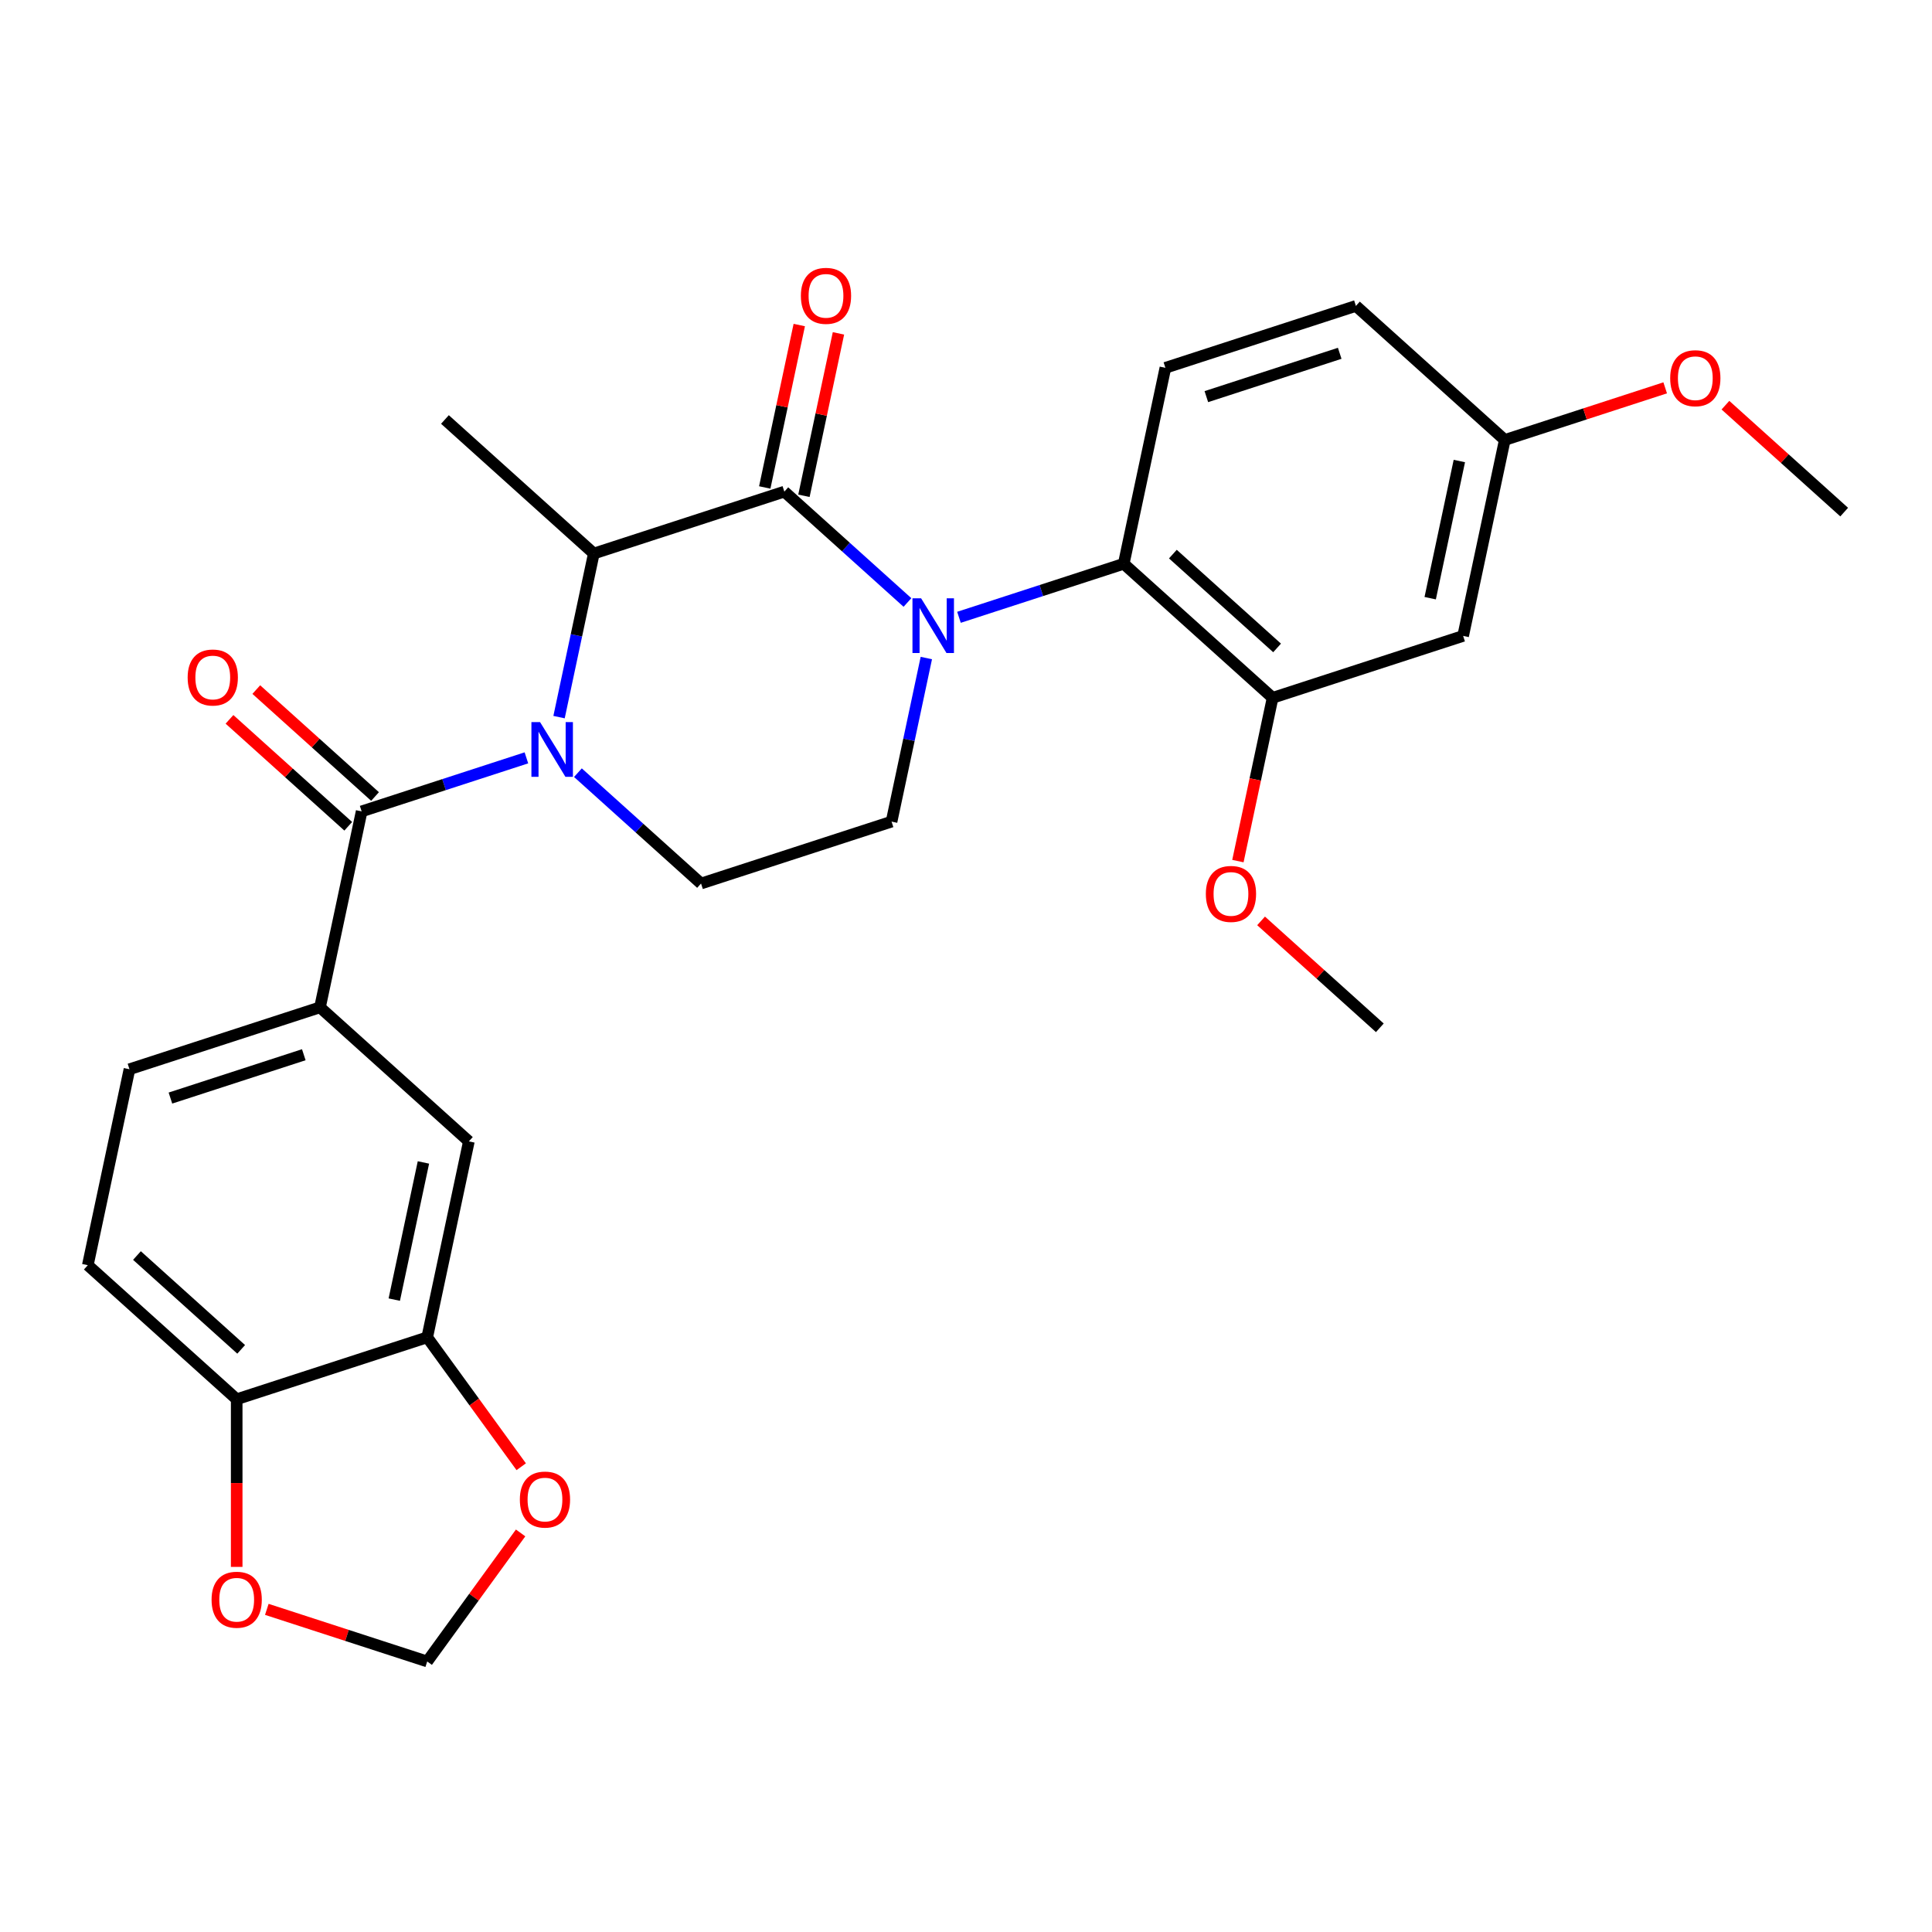 <?xml version='1.0' encoding='iso-8859-1'?>
<svg version='1.1' baseProfile='full'
              xmlns='http://www.w3.org/2000/svg'
                      xmlns:rdkit='http://www.rdkit.org/xml'
                      xmlns:xlink='http://www.w3.org/1999/xlink'
                  xml:space='preserve'
width='1000px' height='1000px' viewBox='0 0 1000 1000'>
<!-- END OF HEADER -->
<rect style='opacity:1.0;fill:#FFFFFF;stroke:none' width='1000' height='1000' x='0' y='0'> </rect>
<path class='bond-1' d='M 469.698,311.843 L 437.836,283.155' style='fill:none;fill-rule:evenodd;stroke:#0000FF;stroke-width:6px;stroke-linecap:butt;stroke-linejoin:miter;stroke-opacity:1' />
<path class='bond-1' d='M 437.836,283.155 L 405.974,254.466' style='fill:none;fill-rule:evenodd;stroke:#000000;stroke-width:6px;stroke-linecap:butt;stroke-linejoin:miter;stroke-opacity:1' />
<path class='bond-4' d='M 496.362,319.516 L 539.004,305.661' style='fill:none;fill-rule:evenodd;stroke:#0000FF;stroke-width:6px;stroke-linecap:butt;stroke-linejoin:miter;stroke-opacity:1' />
<path class='bond-4' d='M 539.004,305.661 L 581.645,291.806' style='fill:none;fill-rule:evenodd;stroke:#000000;stroke-width:6px;stroke-linecap:butt;stroke-linejoin:miter;stroke-opacity:1' />
<path class='bond-7' d='M 479.469,340.6 L 470.471,382.936' style='fill:none;fill-rule:evenodd;stroke:#0000FF;stroke-width:6px;stroke-linecap:butt;stroke-linejoin:miter;stroke-opacity:1' />
<path class='bond-7' d='M 470.471,382.936 L 461.472,425.271' style='fill:none;fill-rule:evenodd;stroke:#000000;stroke-width:6px;stroke-linecap:butt;stroke-linejoin:miter;stroke-opacity:1' />
<path class='bond-0' d='M 289.361,371.179 L 298.36,328.843' style='fill:none;fill-rule:evenodd;stroke:#0000FF;stroke-width:6px;stroke-linecap:butt;stroke-linejoin:miter;stroke-opacity:1' />
<path class='bond-0' d='M 298.36,328.843 L 307.359,286.508' style='fill:none;fill-rule:evenodd;stroke:#000000;stroke-width:6px;stroke-linecap:butt;stroke-linejoin:miter;stroke-opacity:1' />
<path class='bond-2' d='M 272.468,392.263 L 229.827,406.118' style='fill:none;fill-rule:evenodd;stroke:#0000FF;stroke-width:6px;stroke-linecap:butt;stroke-linejoin:miter;stroke-opacity:1' />
<path class='bond-2' d='M 229.827,406.118 L 187.186,419.973' style='fill:none;fill-rule:evenodd;stroke:#000000;stroke-width:6px;stroke-linecap:butt;stroke-linejoin:miter;stroke-opacity:1' />
<path class='bond-28' d='M 299.133,399.936 L 330.995,428.625' style='fill:none;fill-rule:evenodd;stroke:#0000FF;stroke-width:6px;stroke-linecap:butt;stroke-linejoin:miter;stroke-opacity:1' />
<path class='bond-28' d='M 330.995,428.625 L 362.857,457.313' style='fill:none;fill-rule:evenodd;stroke:#000000;stroke-width:6px;stroke-linecap:butt;stroke-linejoin:miter;stroke-opacity:1' />
<path class='bond-3' d='M 405.974,254.466 L 307.359,286.508' style='fill:none;fill-rule:evenodd;stroke:#000000;stroke-width:6px;stroke-linecap:butt;stroke-linejoin:miter;stroke-opacity:1' />
<path class='bond-13' d='M 416.116,256.622 L 425.051,214.586' style='fill:none;fill-rule:evenodd;stroke:#000000;stroke-width:6px;stroke-linecap:butt;stroke-linejoin:miter;stroke-opacity:1' />
<path class='bond-13' d='M 425.051,214.586 L 433.986,172.55' style='fill:none;fill-rule:evenodd;stroke:#FF0000;stroke-width:6px;stroke-linecap:butt;stroke-linejoin:miter;stroke-opacity:1' />
<path class='bond-13' d='M 395.831,252.31 L 404.766,210.274' style='fill:none;fill-rule:evenodd;stroke:#000000;stroke-width:6px;stroke-linecap:butt;stroke-linejoin:miter;stroke-opacity:1' />
<path class='bond-13' d='M 404.766,210.274 L 413.701,168.238' style='fill:none;fill-rule:evenodd;stroke:#FF0000;stroke-width:6px;stroke-linecap:butt;stroke-linejoin:miter;stroke-opacity:1' />
<path class='bond-5' d='M 187.186,419.973 L 165.628,521.397' style='fill:none;fill-rule:evenodd;stroke:#000000;stroke-width:6px;stroke-linecap:butt;stroke-linejoin:miter;stroke-opacity:1' />
<path class='bond-16' d='M 194.124,412.268 L 163.392,384.596' style='fill:none;fill-rule:evenodd;stroke:#000000;stroke-width:6px;stroke-linecap:butt;stroke-linejoin:miter;stroke-opacity:1' />
<path class='bond-16' d='M 163.392,384.596 L 132.66,356.925' style='fill:none;fill-rule:evenodd;stroke:#FF0000;stroke-width:6px;stroke-linecap:butt;stroke-linejoin:miter;stroke-opacity:1' />
<path class='bond-16' d='M 180.248,427.679 L 149.516,400.008' style='fill:none;fill-rule:evenodd;stroke:#000000;stroke-width:6px;stroke-linecap:butt;stroke-linejoin:miter;stroke-opacity:1' />
<path class='bond-16' d='M 149.516,400.008 L 118.783,372.336' style='fill:none;fill-rule:evenodd;stroke:#FF0000;stroke-width:6px;stroke-linecap:butt;stroke-linejoin:miter;stroke-opacity:1' />
<path class='bond-24' d='M 307.359,286.508 L 230.302,217.126' style='fill:none;fill-rule:evenodd;stroke:#000000;stroke-width:6px;stroke-linecap:butt;stroke-linejoin:miter;stroke-opacity:1' />
<path class='bond-6' d='M 581.645,291.806 L 658.701,361.188' style='fill:none;fill-rule:evenodd;stroke:#000000;stroke-width:6px;stroke-linecap:butt;stroke-linejoin:miter;stroke-opacity:1' />
<path class='bond-6' d='M 607.08,286.802 L 661.019,335.369' style='fill:none;fill-rule:evenodd;stroke:#000000;stroke-width:6px;stroke-linecap:butt;stroke-linejoin:miter;stroke-opacity:1' />
<path class='bond-12' d='M 581.645,291.806 L 603.203,190.382' style='fill:none;fill-rule:evenodd;stroke:#000000;stroke-width:6px;stroke-linecap:butt;stroke-linejoin:miter;stroke-opacity:1' />
<path class='bond-10' d='M 165.628,521.397 L 242.684,590.779' style='fill:none;fill-rule:evenodd;stroke:#000000;stroke-width:6px;stroke-linecap:butt;stroke-linejoin:miter;stroke-opacity:1' />
<path class='bond-19' d='M 165.628,521.397 L 67.013,553.439' style='fill:none;fill-rule:evenodd;stroke:#000000;stroke-width:6px;stroke-linecap:butt;stroke-linejoin:miter;stroke-opacity:1' />
<path class='bond-19' d='M 157.244,545.926 L 88.213,568.356' style='fill:none;fill-rule:evenodd;stroke:#000000;stroke-width:6px;stroke-linecap:butt;stroke-linejoin:miter;stroke-opacity:1' />
<path class='bond-11' d='M 658.701,361.188 L 757.316,329.146' style='fill:none;fill-rule:evenodd;stroke:#000000;stroke-width:6px;stroke-linecap:butt;stroke-linejoin:miter;stroke-opacity:1' />
<path class='bond-23' d='M 658.701,361.188 L 649.72,403.444' style='fill:none;fill-rule:evenodd;stroke:#000000;stroke-width:6px;stroke-linecap:butt;stroke-linejoin:miter;stroke-opacity:1' />
<path class='bond-23' d='M 649.72,403.444 L 640.738,445.699' style='fill:none;fill-rule:evenodd;stroke:#FF0000;stroke-width:6px;stroke-linecap:butt;stroke-linejoin:miter;stroke-opacity:1' />
<path class='bond-8' d='M 461.472,425.271 L 362.857,457.313' style='fill:none;fill-rule:evenodd;stroke:#000000;stroke-width:6px;stroke-linecap:butt;stroke-linejoin:miter;stroke-opacity:1' />
<path class='bond-9' d='M 221.126,692.203 L 242.684,590.779' style='fill:none;fill-rule:evenodd;stroke:#000000;stroke-width:6px;stroke-linecap:butt;stroke-linejoin:miter;stroke-opacity:1' />
<path class='bond-9' d='M 204.075,672.678 L 219.166,601.681' style='fill:none;fill-rule:evenodd;stroke:#000000;stroke-width:6px;stroke-linecap:butt;stroke-linejoin:miter;stroke-opacity:1' />
<path class='bond-14' d='M 221.126,692.203 L 122.511,724.245' style='fill:none;fill-rule:evenodd;stroke:#000000;stroke-width:6px;stroke-linecap:butt;stroke-linejoin:miter;stroke-opacity:1' />
<path class='bond-15' d='M 221.126,692.203 L 245.456,725.69' style='fill:none;fill-rule:evenodd;stroke:#000000;stroke-width:6px;stroke-linecap:butt;stroke-linejoin:miter;stroke-opacity:1' />
<path class='bond-15' d='M 245.456,725.69 L 269.786,759.177' style='fill:none;fill-rule:evenodd;stroke:#FF0000;stroke-width:6px;stroke-linecap:butt;stroke-linejoin:miter;stroke-opacity:1' />
<path class='bond-29' d='M 757.316,329.146 L 778.874,227.722' style='fill:none;fill-rule:evenodd;stroke:#000000;stroke-width:6px;stroke-linecap:butt;stroke-linejoin:miter;stroke-opacity:1' />
<path class='bond-29' d='M 740.265,309.621 L 755.356,238.624' style='fill:none;fill-rule:evenodd;stroke:#000000;stroke-width:6px;stroke-linecap:butt;stroke-linejoin:miter;stroke-opacity:1' />
<path class='bond-22' d='M 603.203,190.382 L 701.818,158.34' style='fill:none;fill-rule:evenodd;stroke:#000000;stroke-width:6px;stroke-linecap:butt;stroke-linejoin:miter;stroke-opacity:1' />
<path class='bond-22' d='M 624.404,205.299 L 693.434,182.869' style='fill:none;fill-rule:evenodd;stroke:#000000;stroke-width:6px;stroke-linecap:butt;stroke-linejoin:miter;stroke-opacity:1' />
<path class='bond-17' d='M 122.511,724.245 L 122.511,767.633' style='fill:none;fill-rule:evenodd;stroke:#000000;stroke-width:6px;stroke-linecap:butt;stroke-linejoin:miter;stroke-opacity:1' />
<path class='bond-17' d='M 122.511,767.633 L 122.511,811.022' style='fill:none;fill-rule:evenodd;stroke:#FF0000;stroke-width:6px;stroke-linecap:butt;stroke-linejoin:miter;stroke-opacity:1' />
<path class='bond-30' d='M 122.511,724.245 L 45.455,654.863' style='fill:none;fill-rule:evenodd;stroke:#000000;stroke-width:6px;stroke-linecap:butt;stroke-linejoin:miter;stroke-opacity:1' />
<path class='bond-30' d='M 124.829,698.426 L 70.889,649.859' style='fill:none;fill-rule:evenodd;stroke:#000000;stroke-width:6px;stroke-linecap:butt;stroke-linejoin:miter;stroke-opacity:1' />
<path class='bond-18' d='M 269.466,793.442 L 245.296,826.709' style='fill:none;fill-rule:evenodd;stroke:#FF0000;stroke-width:6px;stroke-linecap:butt;stroke-linejoin:miter;stroke-opacity:1' />
<path class='bond-18' d='M 245.296,826.709 L 221.126,859.976' style='fill:none;fill-rule:evenodd;stroke:#000000;stroke-width:6px;stroke-linecap:butt;stroke-linejoin:miter;stroke-opacity:1' />
<path class='bond-31' d='M 138.103,833.001 L 179.614,846.488' style='fill:none;fill-rule:evenodd;stroke:#FF0000;stroke-width:6px;stroke-linecap:butt;stroke-linejoin:miter;stroke-opacity:1' />
<path class='bond-31' d='M 179.614,846.488 L 221.126,859.976' style='fill:none;fill-rule:evenodd;stroke:#000000;stroke-width:6px;stroke-linecap:butt;stroke-linejoin:miter;stroke-opacity:1' />
<path class='bond-20' d='M 67.013,553.439 L 45.455,654.863' style='fill:none;fill-rule:evenodd;stroke:#000000;stroke-width:6px;stroke-linecap:butt;stroke-linejoin:miter;stroke-opacity:1' />
<path class='bond-21' d='M 778.874,227.722 L 701.818,158.34' style='fill:none;fill-rule:evenodd;stroke:#000000;stroke-width:6px;stroke-linecap:butt;stroke-linejoin:miter;stroke-opacity:1' />
<path class='bond-25' d='M 778.874,227.722 L 820.386,214.234' style='fill:none;fill-rule:evenodd;stroke:#000000;stroke-width:6px;stroke-linecap:butt;stroke-linejoin:miter;stroke-opacity:1' />
<path class='bond-25' d='M 820.386,214.234 L 861.897,200.746' style='fill:none;fill-rule:evenodd;stroke:#FF0000;stroke-width:6px;stroke-linecap:butt;stroke-linejoin:miter;stroke-opacity:1' />
<path class='bond-26' d='M 652.735,476.651 L 683.467,504.322' style='fill:none;fill-rule:evenodd;stroke:#FF0000;stroke-width:6px;stroke-linecap:butt;stroke-linejoin:miter;stroke-opacity:1' />
<path class='bond-26' d='M 683.467,504.322 L 714.199,531.993' style='fill:none;fill-rule:evenodd;stroke:#000000;stroke-width:6px;stroke-linecap:butt;stroke-linejoin:miter;stroke-opacity:1' />
<path class='bond-27' d='M 893.081,209.72 L 923.813,237.391' style='fill:none;fill-rule:evenodd;stroke:#FF0000;stroke-width:6px;stroke-linecap:butt;stroke-linejoin:miter;stroke-opacity:1' />
<path class='bond-27' d='M 923.813,237.391 L 954.545,265.062' style='fill:none;fill-rule:evenodd;stroke:#000000;stroke-width:6px;stroke-linecap:butt;stroke-linejoin:miter;stroke-opacity:1' />
<path  class='atom-0' d='M 476.77 309.688
L 486.05 324.688
Q 486.97 326.168, 488.45 328.848
Q 489.93 331.528, 490.01 331.688
L 490.01 309.688
L 493.77 309.688
L 493.77 338.008
L 489.89 338.008
L 479.93 321.608
Q 478.77 319.688, 477.53 317.488
Q 476.33 315.288, 475.97 314.608
L 475.97 338.008
L 472.29 338.008
L 472.29 309.688
L 476.77 309.688
' fill='#0000FF'/>
<path  class='atom-1' d='M 279.541 373.771
L 288.821 388.771
Q 289.741 390.251, 291.221 392.931
Q 292.701 395.611, 292.781 395.771
L 292.781 373.771
L 296.541 373.771
L 296.541 402.091
L 292.661 402.091
L 282.701 385.691
Q 281.541 383.771, 280.301 381.571
Q 279.101 379.371, 278.741 378.691
L 278.741 402.091
L 275.061 402.091
L 275.061 373.771
L 279.541 373.771
' fill='#0000FF'/>
<path  class='atom-14' d='M 414.532 153.122
Q 414.532 146.322, 417.892 142.522
Q 421.252 138.722, 427.532 138.722
Q 433.812 138.722, 437.172 142.522
Q 440.532 146.322, 440.532 153.122
Q 440.532 160.002, 437.132 163.922
Q 433.732 167.802, 427.532 167.802
Q 421.292 167.802, 417.892 163.922
Q 414.532 160.042, 414.532 153.122
M 427.532 164.602
Q 431.852 164.602, 434.172 161.722
Q 436.532 158.802, 436.532 153.122
Q 436.532 147.562, 434.172 144.762
Q 431.852 141.922, 427.532 141.922
Q 423.212 141.922, 420.852 144.722
Q 418.532 147.522, 418.532 153.122
Q 418.532 158.842, 420.852 161.722
Q 423.212 164.602, 427.532 164.602
' fill='#FF0000'/>
<path  class='atom-16' d='M 269.073 776.17
Q 269.073 769.37, 272.433 765.57
Q 275.793 761.77, 282.073 761.77
Q 288.353 761.77, 291.713 765.57
Q 295.073 769.37, 295.073 776.17
Q 295.073 783.05, 291.673 786.97
Q 288.273 790.85, 282.073 790.85
Q 275.833 790.85, 272.433 786.97
Q 269.073 783.09, 269.073 776.17
M 282.073 787.65
Q 286.393 787.65, 288.713 784.77
Q 291.073 781.85, 291.073 776.17
Q 291.073 770.61, 288.713 767.81
Q 286.393 764.97, 282.073 764.97
Q 277.753 764.97, 275.393 767.77
Q 273.073 770.57, 273.073 776.17
Q 273.073 781.89, 275.393 784.77
Q 277.753 787.65, 282.073 787.65
' fill='#FF0000'/>
<path  class='atom-17' d='M 97.129 350.671
Q 97.129 343.871, 100.489 340.071
Q 103.849 336.271, 110.129 336.271
Q 116.409 336.271, 119.769 340.071
Q 123.129 343.871, 123.129 350.671
Q 123.129 357.551, 119.729 361.471
Q 116.329 365.351, 110.129 365.351
Q 103.889 365.351, 100.489 361.471
Q 97.129 357.591, 97.129 350.671
M 110.129 362.151
Q 114.449 362.151, 116.769 359.271
Q 119.129 356.351, 119.129 350.671
Q 119.129 345.111, 116.769 342.311
Q 114.449 339.471, 110.129 339.471
Q 105.809 339.471, 103.449 342.271
Q 101.129 345.071, 101.129 350.671
Q 101.129 356.391, 103.449 359.271
Q 105.809 362.151, 110.129 362.151
' fill='#FF0000'/>
<path  class='atom-18' d='M 109.511 828.014
Q 109.511 821.214, 112.871 817.414
Q 116.231 813.614, 122.511 813.614
Q 128.791 813.614, 132.151 817.414
Q 135.511 821.214, 135.511 828.014
Q 135.511 834.894, 132.111 838.814
Q 128.711 842.694, 122.511 842.694
Q 116.271 842.694, 112.871 838.814
Q 109.511 834.934, 109.511 828.014
M 122.511 839.494
Q 126.831 839.494, 129.151 836.614
Q 131.511 833.694, 131.511 828.014
Q 131.511 822.454, 129.151 819.654
Q 126.831 816.814, 122.511 816.814
Q 118.191 816.814, 115.831 819.614
Q 113.511 822.414, 113.511 828.014
Q 113.511 833.734, 115.831 836.614
Q 118.191 839.494, 122.511 839.494
' fill='#FF0000'/>
<path  class='atom-24' d='M 624.143 462.692
Q 624.143 455.892, 627.503 452.092
Q 630.863 448.292, 637.143 448.292
Q 643.423 448.292, 646.783 452.092
Q 650.143 455.892, 650.143 462.692
Q 650.143 469.572, 646.743 473.492
Q 643.343 477.372, 637.143 477.372
Q 630.903 477.372, 627.503 473.492
Q 624.143 469.612, 624.143 462.692
M 637.143 474.172
Q 641.463 474.172, 643.783 471.292
Q 646.143 468.372, 646.143 462.692
Q 646.143 457.132, 643.783 454.332
Q 641.463 451.492, 637.143 451.492
Q 632.823 451.492, 630.463 454.292
Q 628.143 457.092, 628.143 462.692
Q 628.143 468.412, 630.463 471.292
Q 632.823 474.172, 637.143 474.172
' fill='#FF0000'/>
<path  class='atom-26' d='M 864.489 195.76
Q 864.489 188.96, 867.849 185.16
Q 871.209 181.36, 877.489 181.36
Q 883.769 181.36, 887.129 185.16
Q 890.489 188.96, 890.489 195.76
Q 890.489 202.64, 887.089 206.56
Q 883.689 210.44, 877.489 210.44
Q 871.249 210.44, 867.849 206.56
Q 864.489 202.68, 864.489 195.76
M 877.489 207.24
Q 881.809 207.24, 884.129 204.36
Q 886.489 201.44, 886.489 195.76
Q 886.489 190.2, 884.129 187.4
Q 881.809 184.56, 877.489 184.56
Q 873.169 184.56, 870.809 187.36
Q 868.489 190.16, 868.489 195.76
Q 868.489 201.48, 870.809 204.36
Q 873.169 207.24, 877.489 207.24
' fill='#FF0000'/>
</svg>
